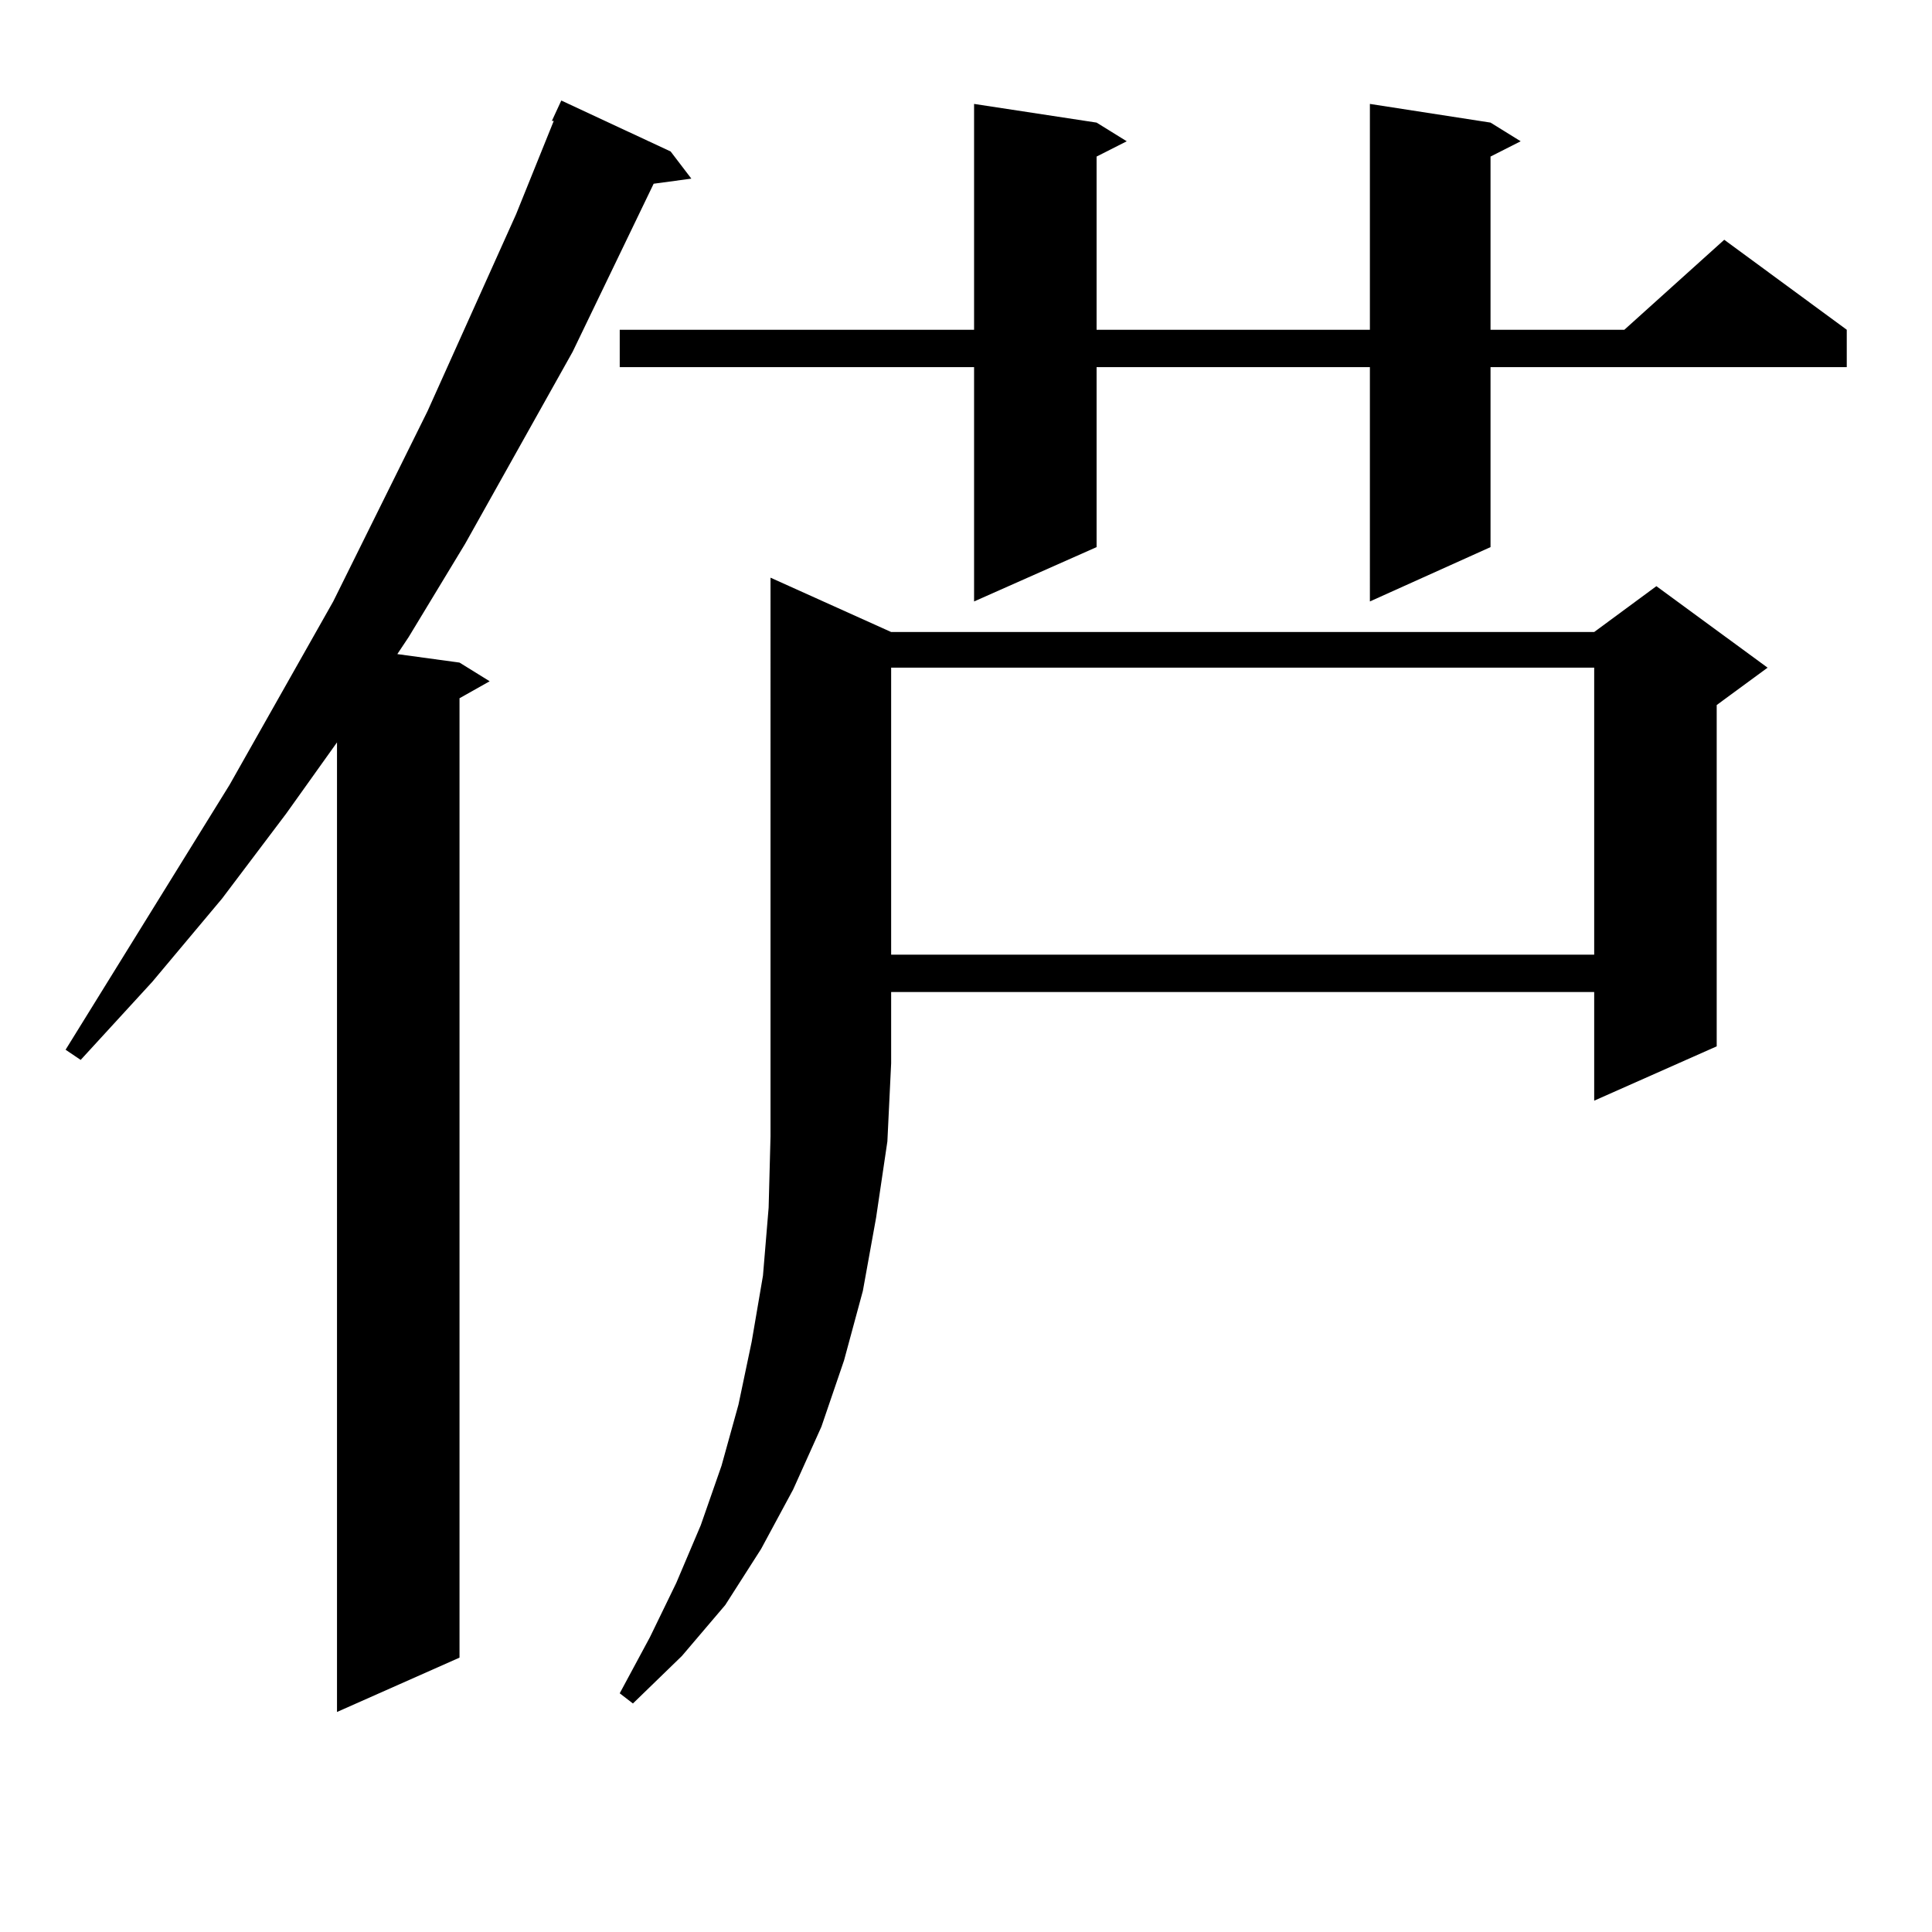 <?xml version="1.0" encoding="utf-8"?>
<!-- Generator: Adobe Illustrator 16.0.0, SVG Export Plug-In . SVG Version: 6.00 Build 0)  -->
<!DOCTYPE svg PUBLIC "-//W3C//DTD SVG 1.1//EN" "http://www.w3.org/Graphics/SVG/1.1/DTD/svg11.dtd">
<svg version="1.1" id="图层_1" xmlns="http://www.w3.org/2000/svg" xmlns:xlink="http://www.w3.org/1999/xlink" x="0px" y="0px"
	 width="1000px" height="1000px" viewBox="0 0 1000 1000" enable-background="new 0 0 1000 1000" xml:space="preserve">
<path d="M347.113,78.398l10.731,14.063l-19.512,2.637l-41.95,87.012l-55.608,99.316l-29.268,48.34l-5.854,8.789l32.194,4.395
	l15.609,9.668l-15.609,8.789v496.582l-63.413,28.125V384.258l-26.341,36.914l-33.17,43.945l-36.097,43.066l-37.072,40.43
	l-7.805-5.273l84.876-137.109l53.657-94.922l48.779-98.438l45.853-101.953l19.512-48.34h-0.976l4.878-10.547L347.113,78.398z
	 M771.493,63.457l15.609,9.668l-15.609,7.91v89.648h69.267l51.706-46.582l63.413,46.582v19.336H771.493v93.164l-62.438,28.125
	V190.02h-141.46v93.164l-63.413,28.125V190.02h-183.41v-19.336h183.41V53.789l63.413,9.668l15.609,9.668l-15.609,7.91v89.648h141.46
	V53.789L771.493,63.457z M461.257,327.129H825.15l32.194-23.73l57.56,42.188l-26.341,19.336v176.66l-63.413,28.125v-56.25H461.257
	v36.914l-1.951,40.43l-5.854,39.551l-6.829,37.793l-9.756,36.035l-11.707,34.277l-14.634,32.52l-16.585,30.762l-18.536,29.004
	l-22.438,26.367l-25.365,24.609l-6.829-5.273l15.609-29.004l13.658-28.125l12.683-29.883l10.731-30.762l8.78-31.641l6.829-32.52
	l5.854-34.277l2.927-35.156l0.976-36.914v-37.793V299.004L461.257,327.129z M461.257,345.586v148.535H825.15V345.586H461.257z"/>
</svg>
